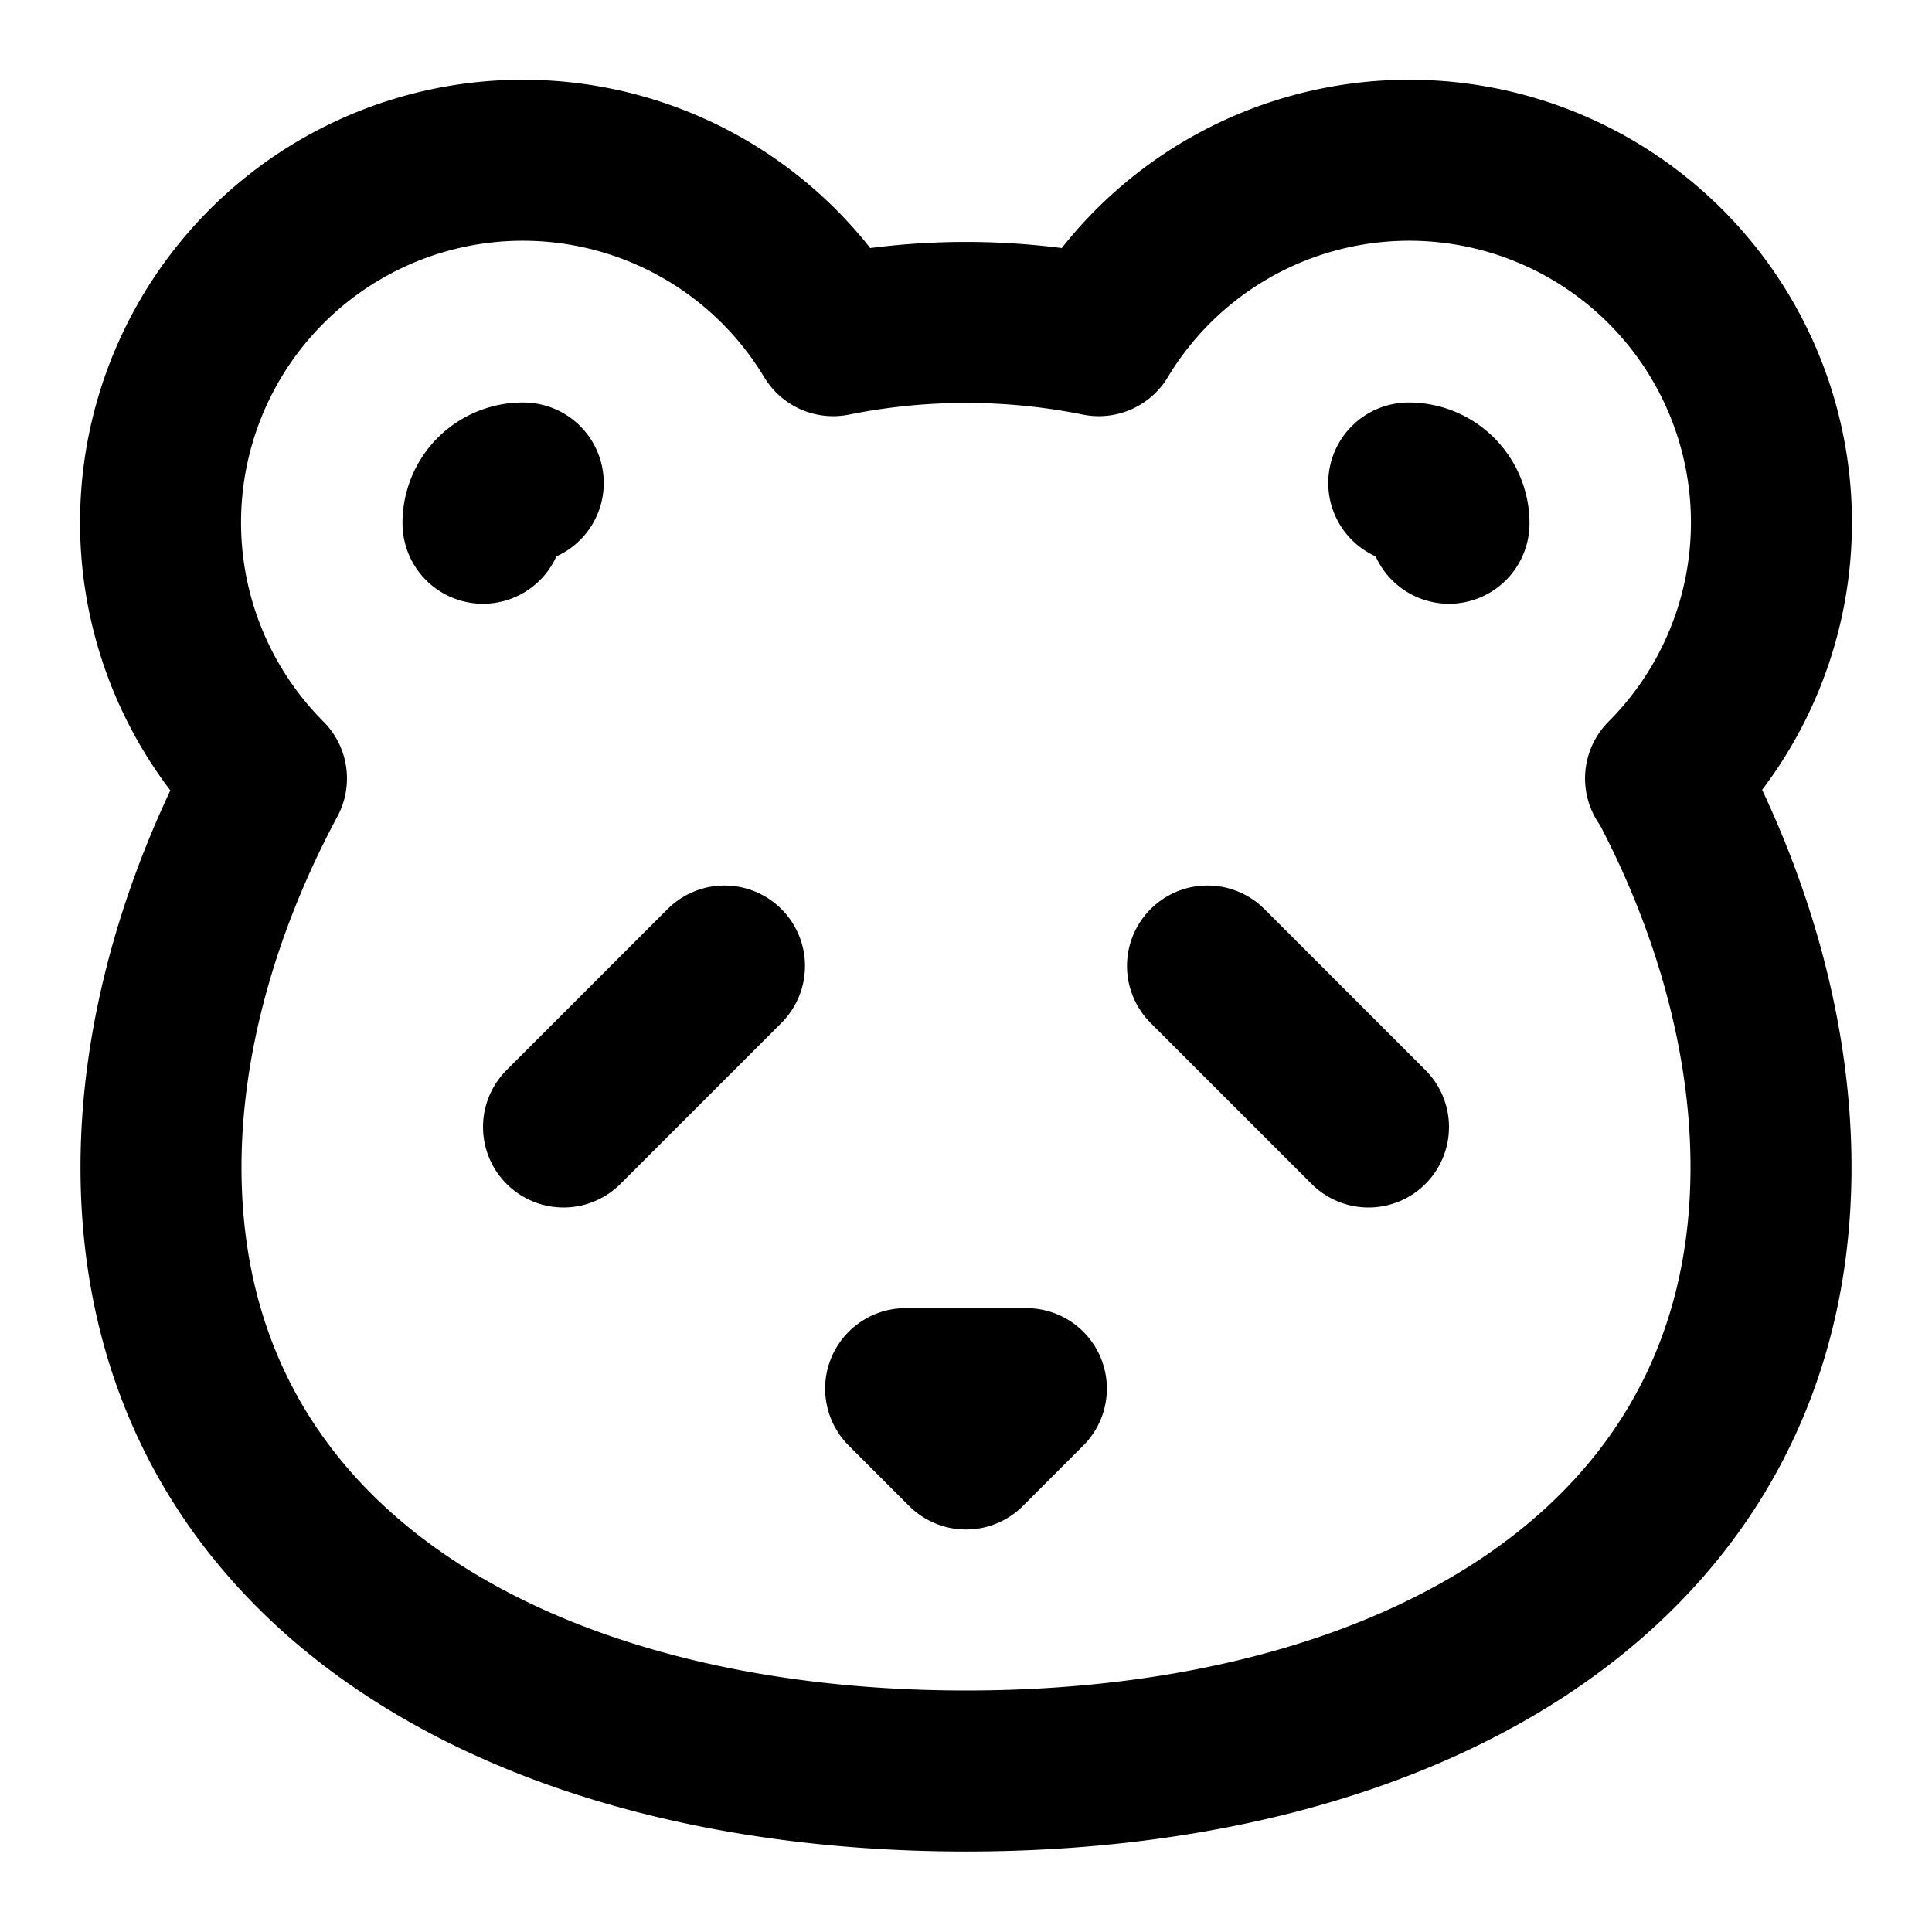 <svg
    xmlns="http://www.w3.org/2000/svg"
    width="24"
    height="24"
    viewBox="0 0 24 24"
    fill="none"
    stroke="currentColor"
    stroke-width="2"
    stroke-linecap="round"
    stroke-linejoin="round"
>
    <path vector-effect="non-scaling-stroke" d="M11.25 17.25h1.5L12 18z" />
    <path vector-effect="non-scaling-stroke" d="m15 12 2 2" />
    <path vector-effect="non-scaling-stroke" d="M18 6.5a.5.5 0 0 0-.5-.5" />
    <path
        vector-effect="non-scaling-stroke"
        d="M20.69 9.67a4.5 4.5 0 1 0-7.04-5.5 8.35 8.35 0 0 0-3.3 0 4.5 4.5 0 1 0-7.04 5.5C2.49 11.2 2 12.88 2 14.5 2 19.47 6.48 22 12 22s10-2.53 10-7.5c0-1.62-.48-3.3-1.3-4.83"
    />
    <path vector-effect="non-scaling-stroke" d="M6 6.5a.495.495 0 0 1 .5-.5" />
    <path vector-effect="non-scaling-stroke" d="m9 12-2 2" />
</svg>
